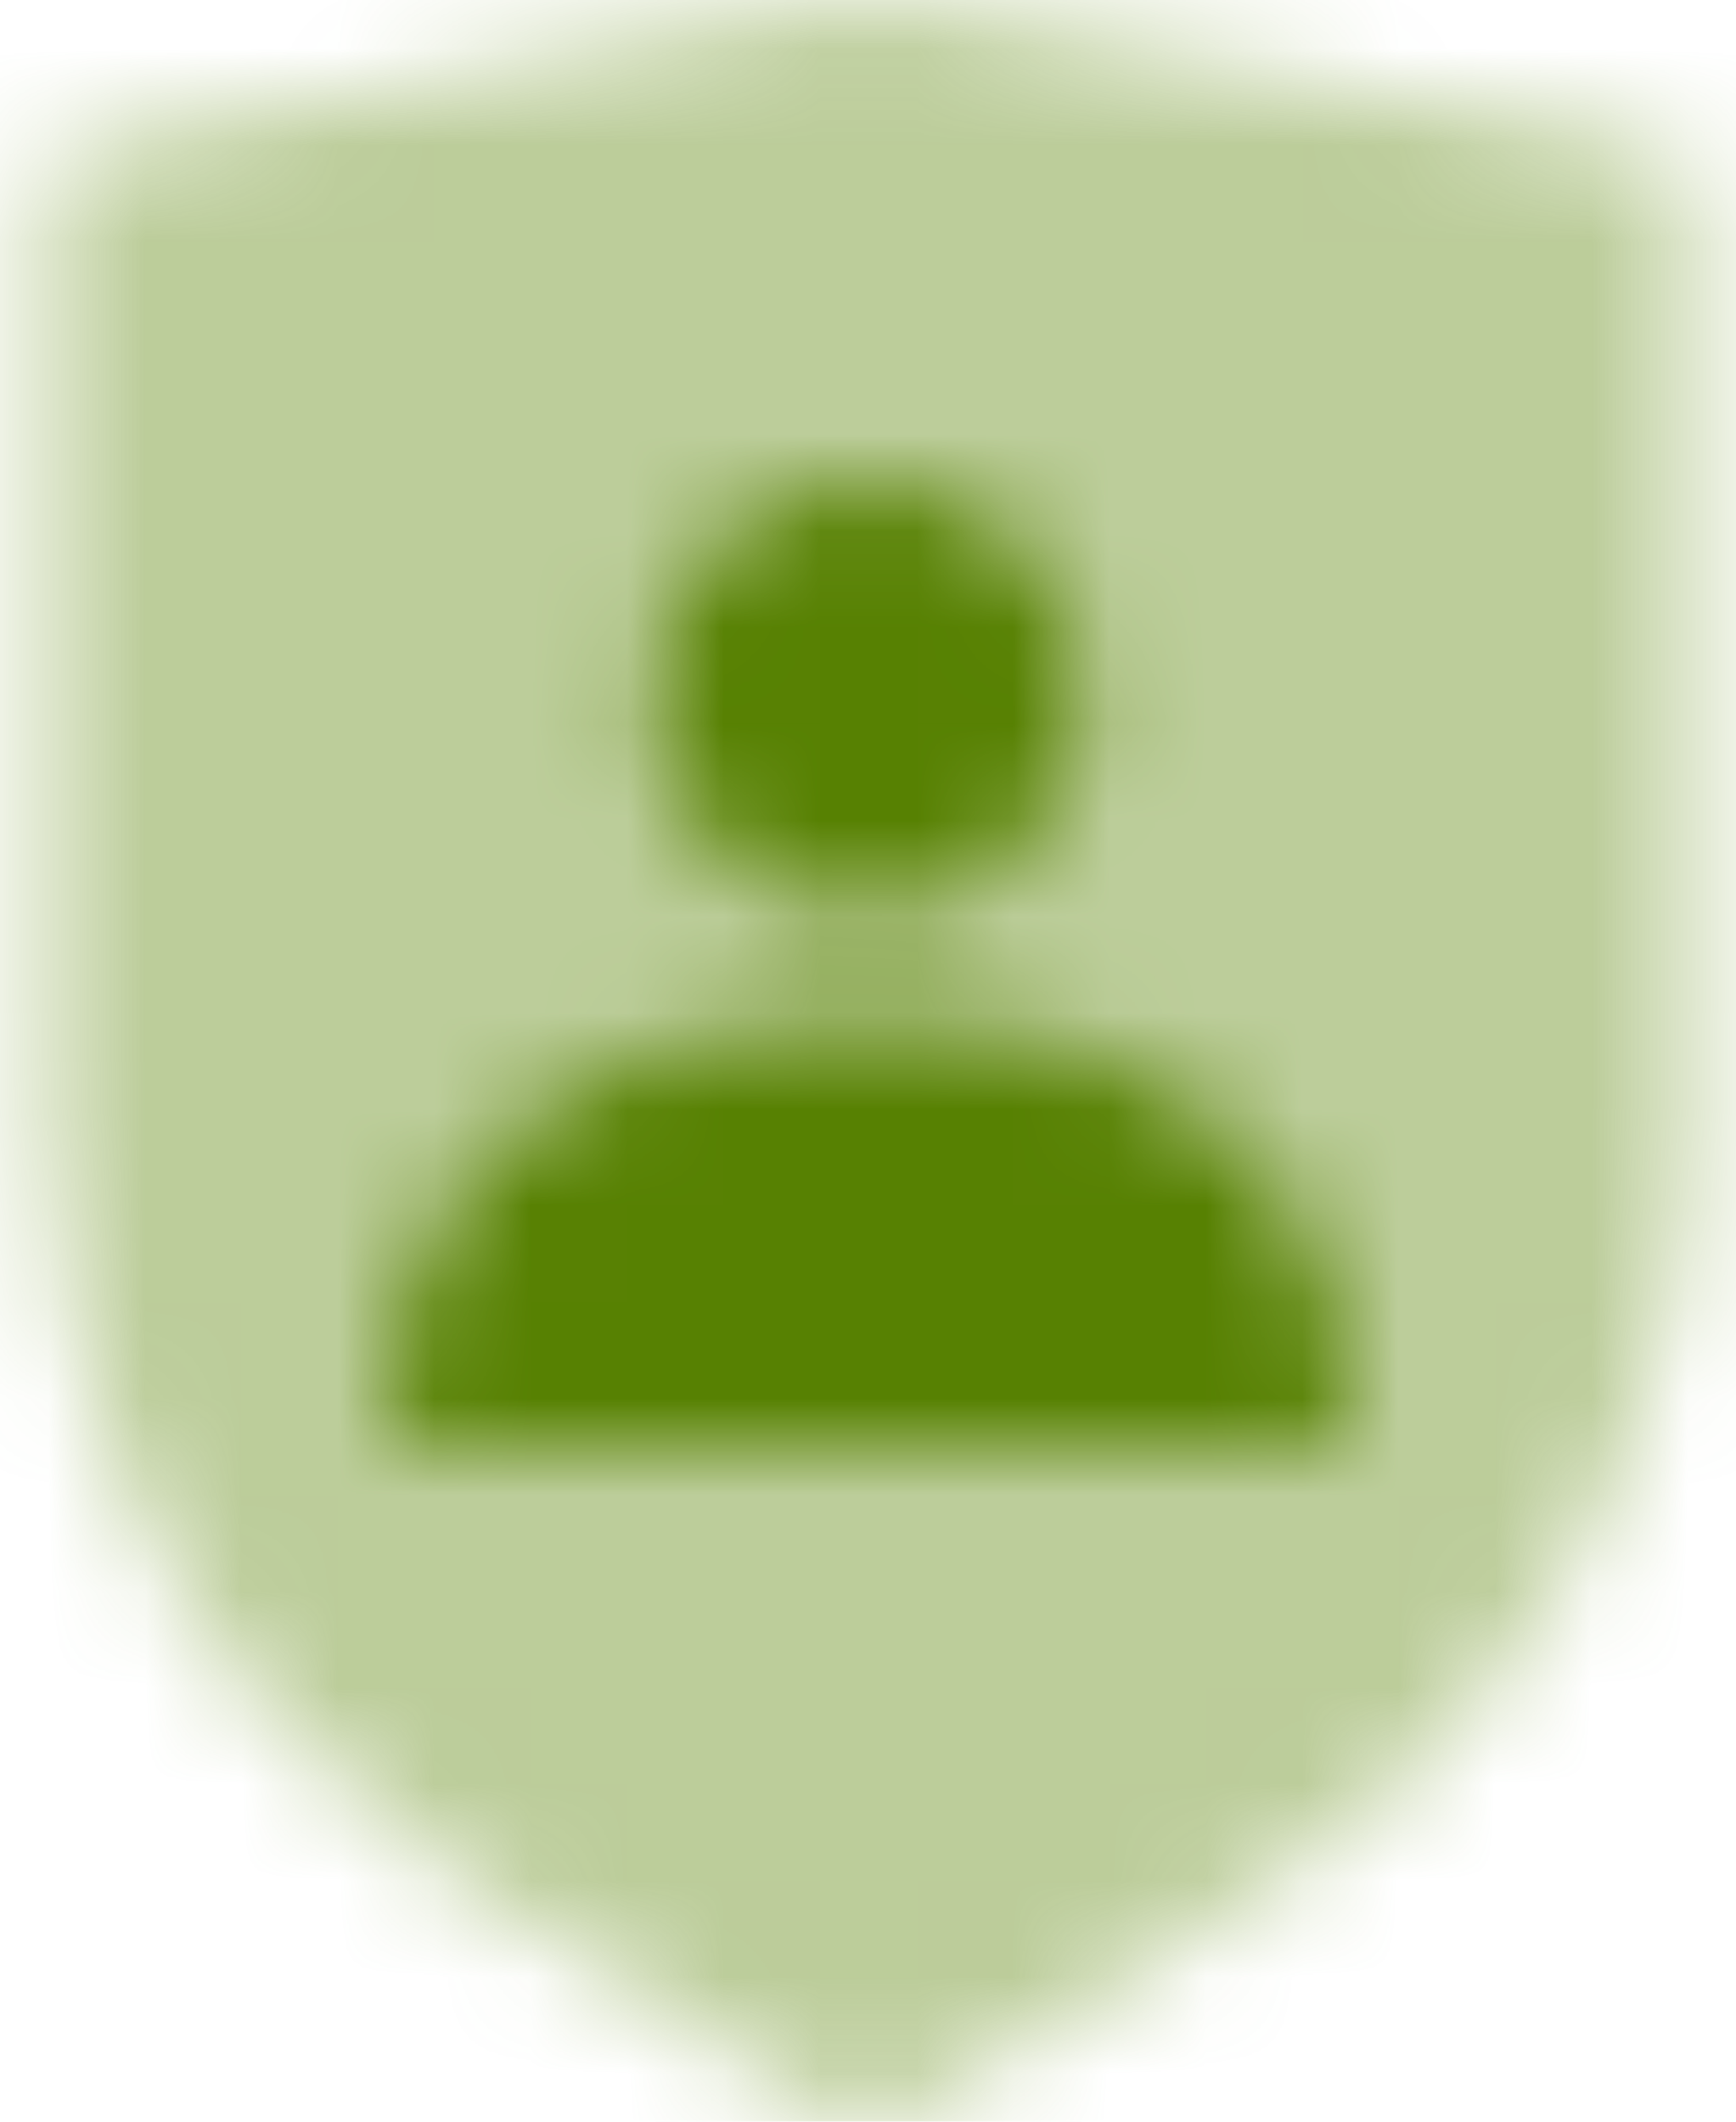 <?xml version="1.0" encoding="UTF-8"?>
<svg width="18px" height="22px" viewBox="0 0 18 22" version="1.1" xmlns="http://www.w3.org/2000/svg" xmlns:xlink="http://www.w3.org/1999/xlink">
    <title>2. Icon / 2. Decorative / Product / Fee Trades Copy</title>
    <defs>
        <path d="M4.5,3.589 L12.592,2.04 C12.862,1.989 13.138,1.989 13.408,2.04 L21.5,3.589 L21.5,3.589 L21.5,13.731 C21.5,16.871 19.897,19.794 17.25,21.483 L13.583,23.822 C13.228,24.049 12.772,24.049 12.417,23.822 L8.75,21.483 C6.103,19.794 4.5,16.871 4.5,13.731 L4.5,3.589 L4.5,3.589 Z" id="path-1"></path>
        <path d="M4.991,5.556 C7.651,5.556 9.836,6.83 9.999,9.556 C10.005,9.664 9.999,10 9.581,10 L0.404,10 L0.404,10 C0.265,10 -0.011,9.7 0,9.555 C0.216,6.904 2.368,5.556 4.991,5.556 Z M5,0 C6.227,0 7.222,0.995 7.222,2.222 C7.222,3.45 6.227,4.444 5,4.444 C3.773,4.444 2.778,3.45 2.778,2.222 C2.778,0.995 3.773,0 5,0 Z" id="path-3"></path>
    </defs>
    <g id="Insights" stroke="none" stroke-width="1" fill="none" fill-rule="evenodd">
        <g id="2.-Icon-/-2.-Decorative-/-Product-/-Hide-From-Advisor" transform="translate(-3, -1)">
            <g id="icon-color" opacity="0.4" transform="translate(-1, -1)">
                <mask id="mask-2" fill="white">
                    <use xlink:href="#path-1"></use>
                </mask>
                <g id="Mask"></g>
                <g id="3.-Color-/-1.-UI-/-1.-Primary-/-1.-Carson-Wealth" mask="url(#mask-2)" fill="#578102">
                    <rect id="Green" x="0" y="0" width="26" height="26"></rect>
                </g>
            </g>
            <g id="icon-color" transform="translate(7, 6)">
                <mask id="mask-4" fill="white">
                    <use xlink:href="#path-3"></use>
                </mask>
                <g id="Combined-Shape" opacity="0.4" fill-rule="nonzero"></g>
                <g id="3.-Color-/-1.-UI-/-1.-Primary-/-1.-Carson-Wealth" mask="url(#mask-4)" fill="#578102">
                    <g transform="translate(-8, -7)" id="Green">
                        <rect x="0" y="0" width="26" height="26"></rect>
                    </g>
                </g>
            </g>
        </g>
    </g>
</svg>
